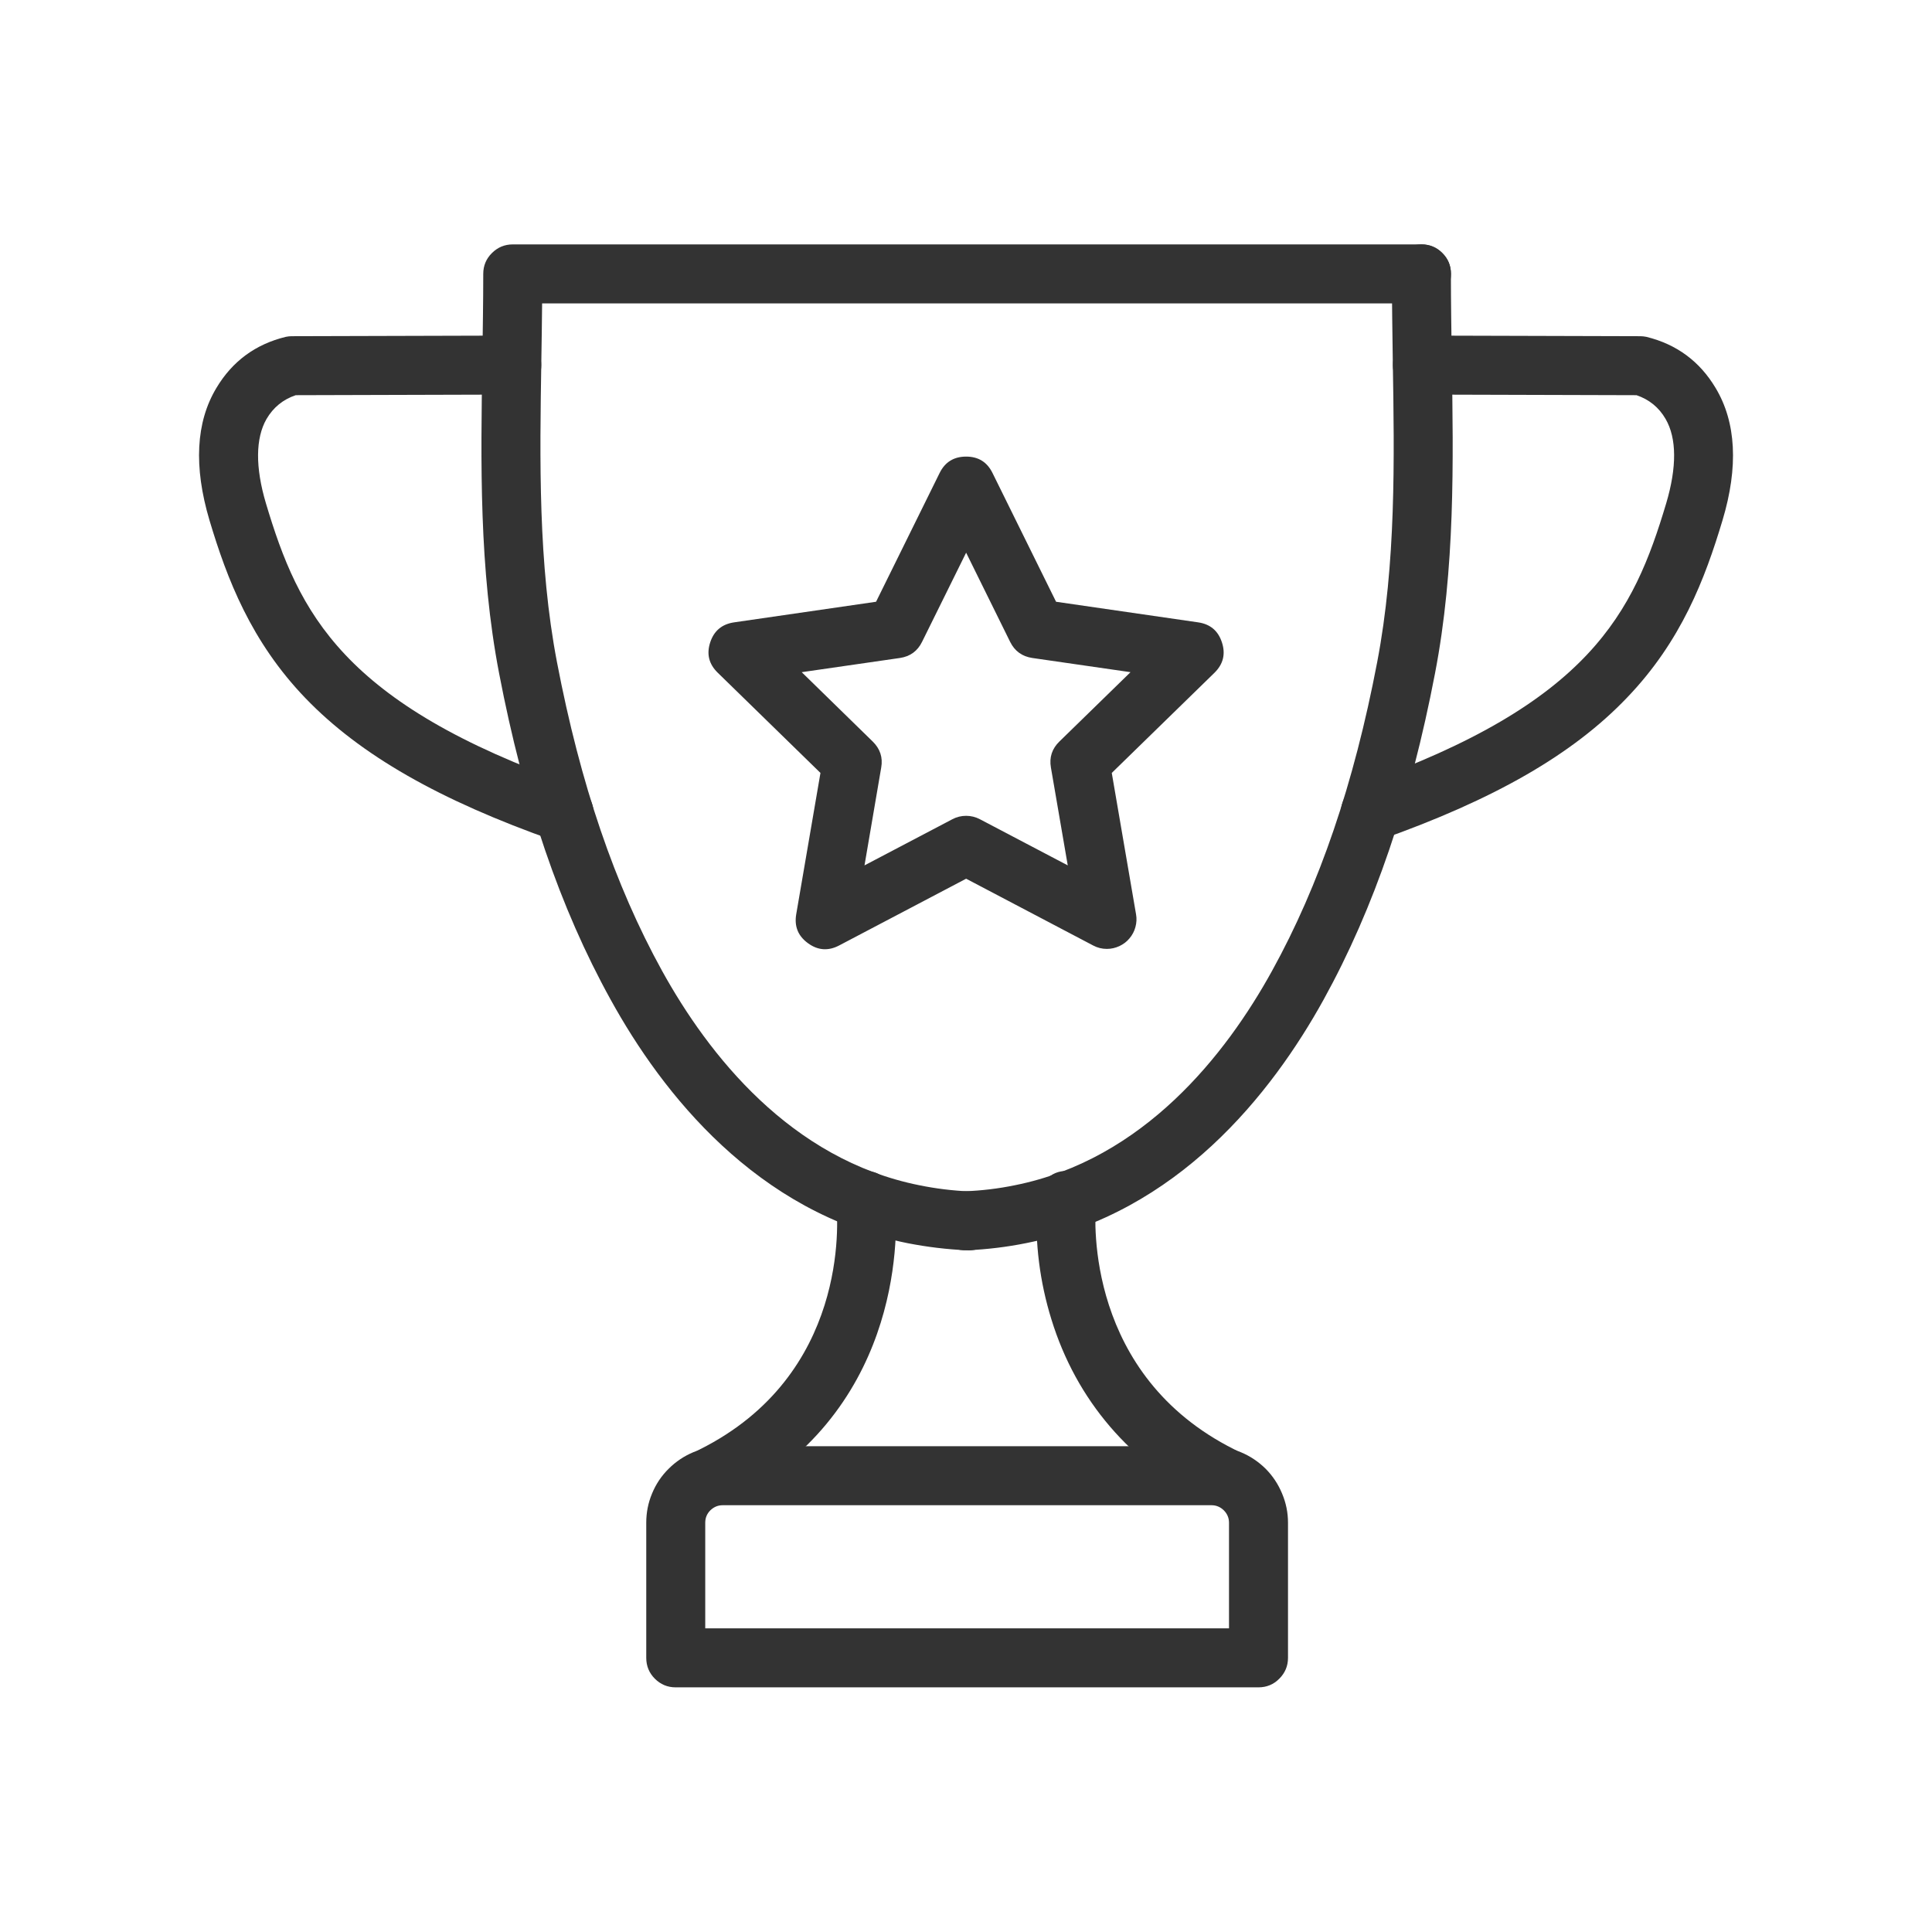 <svg xmlns="http://www.w3.org/2000/svg" xmlns:xlink="http://www.w3.org/1999/xlink" width="80" viewBox="0 0 60 60" height="80" preserveAspectRatio="xMidYMid meet"><defs><clipPath id="c98e6ed3e3"><path d="M 29 7.59 L 46 7.59 L 46 39 L 29 39 Z M 29 7.59 " clip-rule="nonzero"></path></clipPath><clipPath id="8461d461e6"><path d="M 14 7.59 L 46 7.59 L 46 39 L 14 39 Z M 14 7.59 " clip-rule="nonzero"></path></clipPath><clipPath id="bb15775a78"><path d="M 20 44 L 40 44 L 40 52.59 L 20 52.59 Z M 20 44 " clip-rule="nonzero"></path></clipPath></defs><g clip-path="url(#c98e6ed3e3)"><path fill="#333333" d="M 30.004 38.828 C 29.75 38.836 29.531 38.75 29.348 38.574 C 29.168 38.402 29.07 38.188 29.066 37.934 C 29.062 37.68 29.145 37.465 29.32 37.281 C 29.496 37.098 29.711 37.004 29.961 36.996 C 30.484 36.977 31.004 36.914 31.516 36.809 C 35.523 36.008 38.074 32.746 39.504 30.152 C 40.977 27.484 42.047 24.348 42.77 20.562 C 43.355 17.5 43.305 14.293 43.254 11.191 C 43.242 10.312 43.227 9.402 43.227 8.504 C 43.227 8.254 43.316 8.035 43.496 7.855 C 43.676 7.68 43.891 7.59 44.145 7.59 C 44.395 7.59 44.613 7.68 44.789 7.855 C 44.969 8.035 45.059 8.254 45.059 8.504 C 45.059 9.387 45.074 10.289 45.086 11.164 C 45.137 14.355 45.191 17.66 44.566 20.91 C 43.805 24.883 42.676 28.199 41.109 31.039 C 39.488 33.973 36.574 37.664 31.875 38.605 C 31.27 38.727 30.66 38.801 30.043 38.828 Z M 30.004 38.828 " fill-opacity="1" fill-rule="nonzero"></path></g><path fill="#333333" d="M 37.922 46.746 C 37.777 46.75 37.645 46.715 37.516 46.652 C 35.109 45.449 33.426 43.484 32.652 40.973 C 32.289 39.801 32.141 38.602 32.199 37.375 C 32.195 37.32 32.199 37.266 32.207 37.211 L 32.211 37.18 C 32.242 36.93 32.352 36.723 32.551 36.566 C 32.75 36.406 32.973 36.344 33.223 36.371 C 33.477 36.398 33.68 36.512 33.84 36.711 C 33.996 36.906 34.062 37.133 34.035 37.383 C 33.988 37.922 33.73 42.707 38.332 45.012 C 38.523 45.105 38.664 45.25 38.754 45.441 C 38.844 45.637 38.863 45.836 38.816 46.043 C 38.766 46.25 38.66 46.418 38.492 46.551 C 38.324 46.68 38.137 46.746 37.922 46.746 Z M 37.922 46.746 " fill-opacity="1" fill-rule="nonzero"></path><g clip-path="url(#8461d461e6)"><path fill="#333333" d="M 30.062 38.828 L 30.02 38.828 C 29.406 38.801 28.797 38.727 28.191 38.609 C 23.492 37.668 20.574 33.969 18.961 31.039 C 17.391 28.199 16.262 24.883 15.5 20.91 C 14.875 17.66 14.93 14.359 14.98 11.164 C 14.992 10.289 15.008 9.387 15.008 8.504 C 15.008 8.254 15.098 8.035 15.277 7.859 C 15.457 7.68 15.672 7.59 15.926 7.59 L 44.145 7.59 C 44.398 7.59 44.617 7.68 44.793 7.859 C 44.973 8.035 45.062 8.254 45.062 8.504 C 45.062 8.758 44.973 8.973 44.793 9.152 C 44.617 9.332 44.398 9.422 44.145 9.422 L 16.836 9.422 C 16.832 10.016 16.82 10.613 16.812 11.191 C 16.762 14.293 16.711 17.5 17.297 20.562 C 18.023 24.348 19.09 27.484 20.562 30.152 C 21.996 32.746 24.543 36.008 28.551 36.809 C 29.066 36.914 29.582 36.977 30.105 37 C 30.355 37.004 30.57 37.098 30.746 37.281 C 30.922 37.465 31.004 37.684 31 37.934 C 30.992 38.188 30.898 38.402 30.719 38.578 C 30.535 38.75 30.316 38.836 30.062 38.832 Z M 30.062 38.828 " fill-opacity="1" fill-rule="nonzero"></path></g><path fill="#333333" d="M 22.145 46.746 C 21.934 46.75 21.742 46.684 21.578 46.551 C 21.41 46.418 21.301 46.25 21.254 46.043 C 21.203 45.836 21.227 45.637 21.316 45.445 C 21.406 45.25 21.543 45.109 21.734 45.012 C 26.352 42.703 26.027 37.934 25.973 37.398 C 25.941 37.145 26.004 36.922 26.156 36.723 C 26.312 36.52 26.516 36.406 26.766 36.375 C 27.02 36.344 27.242 36.402 27.441 36.559 C 27.645 36.715 27.758 36.918 27.789 37.168 L 27.797 37.203 C 27.805 37.258 27.809 37.309 27.809 37.363 C 27.887 38.512 27.957 43.949 22.555 46.652 C 22.426 46.715 22.289 46.746 22.145 46.746 Z M 22.145 46.746 " fill-opacity="1" fill-rule="nonzero"></path><g clip-path="url(#bb15775a78)"><path fill="#333333" d="M 39.082 52.402 L 20.984 52.402 C 20.73 52.402 20.516 52.312 20.336 52.133 C 20.16 51.957 20.07 51.738 20.07 51.488 L 20.07 47.289 C 20.07 46.973 20.129 46.672 20.25 46.383 C 20.371 46.09 20.543 45.832 20.766 45.613 C 20.988 45.391 21.246 45.219 21.535 45.098 C 21.828 44.977 22.129 44.914 22.445 44.914 L 37.625 44.914 C 37.938 44.914 38.242 44.977 38.531 45.098 C 38.824 45.219 39.078 45.391 39.301 45.609 C 39.523 45.832 39.695 46.09 39.816 46.383 C 39.938 46.672 40 46.973 40 47.289 L 40 51.484 C 40 51.738 39.91 51.953 39.73 52.133 C 39.555 52.312 39.336 52.402 39.082 52.402 Z M 21.902 50.57 L 38.168 50.57 L 38.168 47.289 C 38.168 47.141 38.113 47.012 38.008 46.906 C 37.902 46.801 37.773 46.746 37.625 46.746 L 22.445 46.746 C 22.293 46.746 22.168 46.801 22.059 46.906 C 21.953 47.012 21.902 47.141 21.902 47.289 Z M 21.902 50.57 " fill-opacity="1" fill-rule="nonzero"></path></g><path fill="#333333" d="M 42.562 26.137 C 42.34 26.137 42.141 26.062 41.969 25.918 C 41.801 25.777 41.695 25.594 41.66 25.375 C 41.621 25.152 41.66 24.949 41.77 24.754 C 41.883 24.562 42.047 24.43 42.258 24.355 C 49.387 21.832 50.73 19.031 51.746 15.629 C 52.078 14.512 52.074 13.609 51.727 13.012 C 51.52 12.652 51.215 12.406 50.824 12.273 L 44.176 12.254 C 43.922 12.254 43.703 12.164 43.527 11.984 C 43.348 11.809 43.258 11.59 43.258 11.34 C 43.258 11.086 43.348 10.871 43.527 10.691 C 43.703 10.512 43.922 10.422 44.176 10.422 L 50.945 10.441 C 51.008 10.441 51.066 10.449 51.129 10.461 C 52.066 10.691 52.785 11.219 53.281 12.051 C 53.918 13.113 53.992 14.496 53.496 16.152 C 52.949 17.98 52.215 19.91 50.527 21.668 C 48.844 23.43 46.41 24.828 42.863 26.082 C 42.766 26.117 42.664 26.137 42.562 26.137 Z M 42.562 26.137 " fill-opacity="1" fill-rule="nonzero"></path><path fill="#333333" d="M 17.516 26.16 C 17.41 26.16 17.309 26.141 17.211 26.109 C 13.637 24.848 11.184 23.445 9.488 21.684 C 7.797 19.926 7.051 17.984 6.504 16.152 C 6.012 14.492 6.082 13.113 6.719 12.051 C 7.215 11.219 7.934 10.691 8.875 10.461 C 8.934 10.449 8.996 10.441 9.055 10.441 L 15.891 10.422 L 15.895 10.422 C 16.145 10.422 16.363 10.512 16.539 10.691 C 16.719 10.871 16.809 11.086 16.809 11.34 C 16.809 11.59 16.719 11.809 16.539 11.984 C 16.363 12.164 16.145 12.254 15.895 12.254 L 9.184 12.273 C 8.789 12.406 8.488 12.652 8.277 13.012 C 7.934 13.609 7.926 14.512 8.258 15.629 C 9.277 19.039 10.629 21.852 17.816 24.379 C 18.027 24.453 18.191 24.586 18.305 24.781 C 18.418 24.973 18.453 25.18 18.418 25.398 C 18.379 25.621 18.277 25.801 18.105 25.945 C 17.934 26.09 17.738 26.16 17.512 26.16 Z M 17.516 26.16 " fill-opacity="1" fill-rule="nonzero"></path><path fill="#333333" d="M 34.375 29.469 C 34.223 29.469 34.082 29.434 33.949 29.363 L 30.004 27.289 L 26.059 29.363 C 25.723 29.539 25.398 29.516 25.094 29.293 C 24.785 29.07 24.664 28.77 24.727 28.395 L 25.48 24.004 L 22.289 20.891 C 22.016 20.625 21.938 20.312 22.055 19.953 C 22.172 19.59 22.422 19.383 22.797 19.328 L 27.207 18.688 L 29.18 14.691 C 29.348 14.348 29.625 14.18 30.004 14.18 C 30.383 14.18 30.656 14.348 30.824 14.691 L 32.797 18.688 L 37.211 19.328 C 37.586 19.383 37.832 19.59 37.949 19.953 C 38.066 20.312 37.988 20.625 37.719 20.891 L 34.527 24.004 L 35.281 28.395 C 35.305 28.527 35.297 28.66 35.262 28.789 C 35.227 28.922 35.164 29.039 35.078 29.141 C 34.992 29.246 34.887 29.324 34.762 29.383 C 34.641 29.438 34.512 29.469 34.379 29.469 Z M 30.004 25.336 C 30.152 25.336 30.297 25.371 30.43 25.441 L 33.16 26.875 L 32.637 23.836 C 32.582 23.52 32.672 23.25 32.902 23.027 L 35.109 20.875 L 32.059 20.434 C 31.742 20.387 31.512 20.219 31.371 19.934 L 30.004 17.164 L 28.637 19.93 C 28.496 20.219 28.266 20.387 27.949 20.434 L 24.898 20.875 L 27.105 23.031 C 27.332 23.254 27.422 23.523 27.367 23.836 L 26.848 26.875 L 29.578 25.441 C 29.711 25.371 29.852 25.336 30.004 25.336 Z M 30.004 25.336 " fill-opacity="1" fill-rule="nonzero"></path></svg>